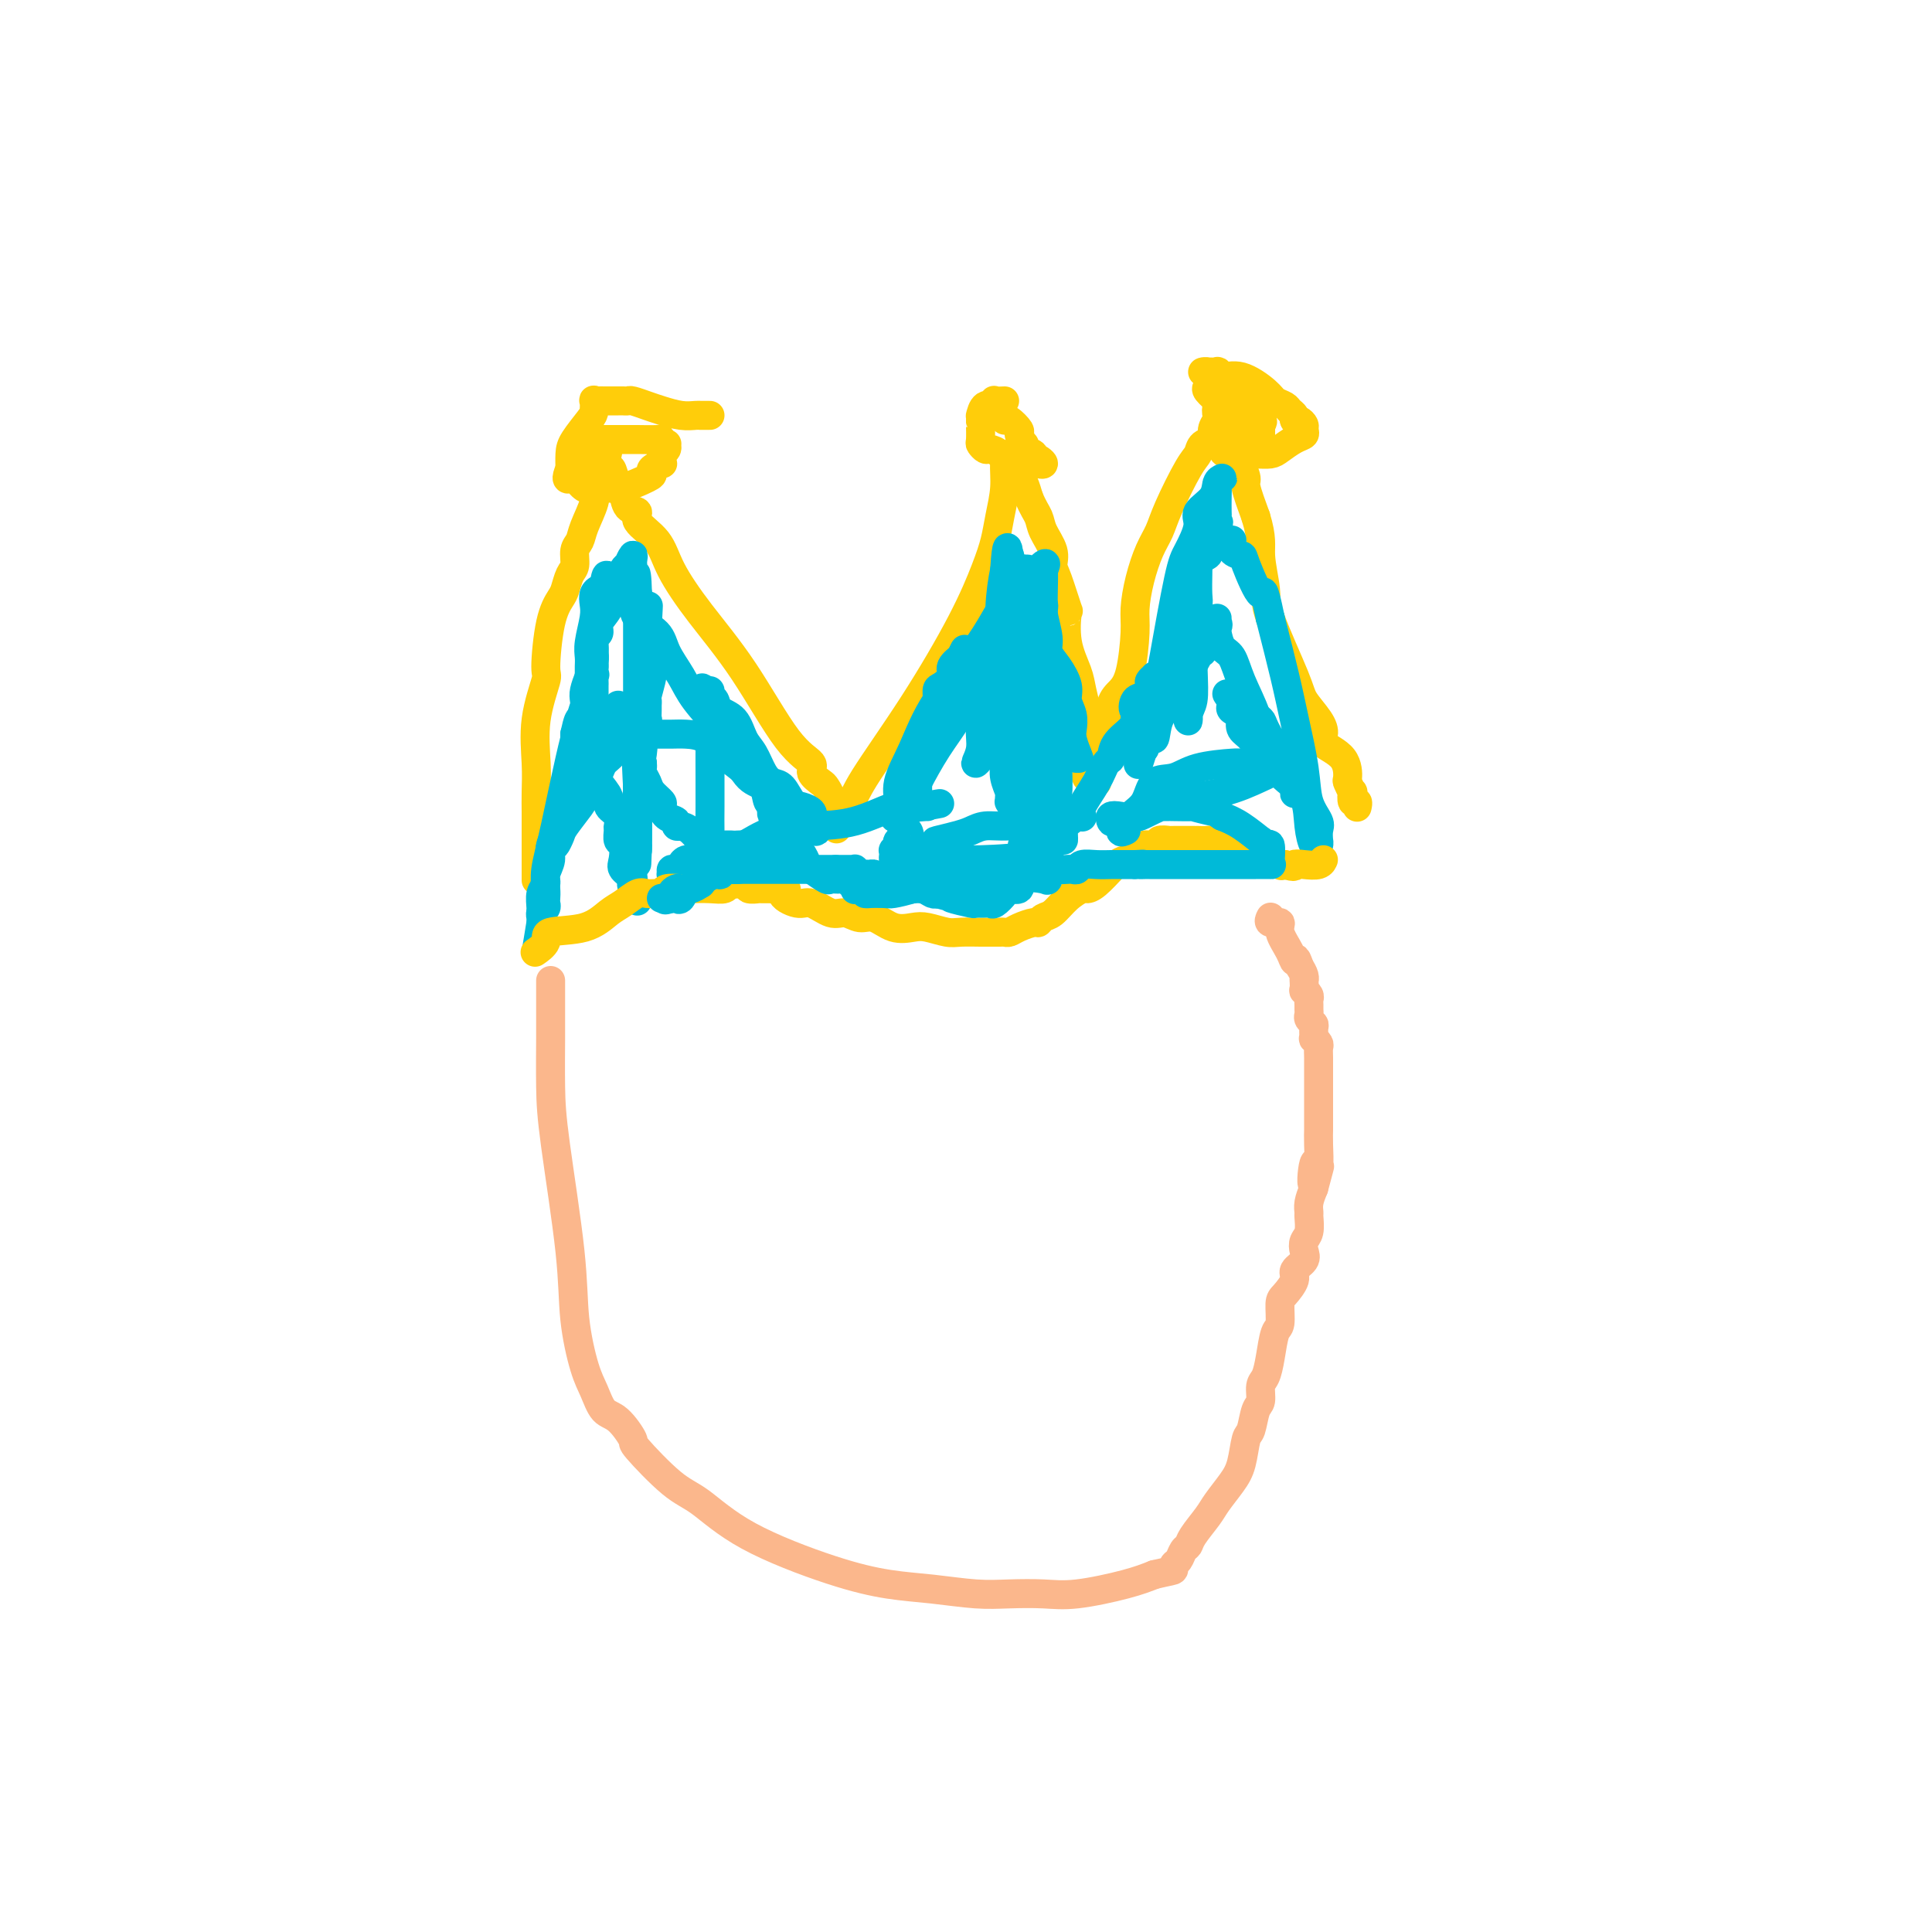 <svg viewBox='0 0 400 400' version='1.1' xmlns='http://www.w3.org/2000/svg' xmlns:xlink='http://www.w3.org/1999/xlink'><g fill='none' stroke='#FFCD0A' stroke-width='6' stroke-linecap='round' stroke-linejoin='round'><path d='M111,182c0.000,0.210 0.000,0.420 0,0c-0.000,-0.420 -0.000,-1.470 0,-2c0.000,-0.530 0.000,-0.539 0,-1c-0.000,-0.461 -0.000,-1.374 0,-2c0.000,-0.626 0.001,-0.964 0,-2c-0.001,-1.036 -0.002,-2.769 0,-4c0.002,-1.231 0.008,-1.959 0,-3c-0.008,-1.041 -0.031,-2.394 0,-4c0.031,-1.606 0.115,-3.465 0,-6c-0.115,-2.535 -0.431,-5.747 0,-9c0.431,-3.253 1.607,-6.547 2,-8c0.393,-1.453 0.003,-1.065 0,-3c-0.003,-1.935 0.381,-6.194 1,-9c0.619,-2.806 1.471,-4.159 2,-5c0.529,-0.841 0.733,-1.170 1,-2c0.267,-0.830 0.595,-2.163 1,-3c0.405,-0.837 0.887,-1.179 1,-2c0.113,-0.821 -0.141,-2.121 0,-3c0.141,-0.879 0.678,-1.338 1,-2c0.322,-0.662 0.430,-1.529 1,-3c0.570,-1.471 1.602,-3.547 2,-5c0.398,-1.453 0.162,-2.284 0,-3c-0.162,-0.716 -0.250,-1.316 0,-2c0.250,-0.684 0.836,-1.454 1,-2c0.164,-0.546 -0.096,-0.870 0,-1c0.096,-0.130 0.548,-0.065 1,0'/><path d='M125,96c1.654,-4.875 0.289,-0.563 0,1c-0.289,1.563 0.498,0.377 1,0c0.502,-0.377 0.717,0.055 1,1c0.283,0.945 0.633,2.401 1,3c0.367,0.599 0.753,0.339 1,1c0.247,0.661 0.357,2.242 1,3c0.643,0.758 1.820,0.694 2,1c0.180,0.306 -0.637,0.982 0,2c0.637,1.018 2.728,2.376 4,4c1.272,1.624 1.726,3.513 3,6c1.274,2.487 3.369,5.572 6,9c2.631,3.428 5.798,7.199 9,12c3.202,4.801 6.440,10.634 9,14c2.560,3.366 4.441,4.267 5,5c0.559,0.733 -0.204,1.298 0,2c0.204,0.702 1.375,1.540 2,2c0.625,0.460 0.702,0.543 1,1c0.298,0.457 0.816,1.289 1,2c0.184,0.711 0.035,1.301 0,2c-0.035,0.699 0.043,1.508 0,2c-0.043,0.492 -0.207,0.668 0,1c0.207,0.332 0.787,0.820 1,1c0.213,0.180 0.061,0.051 0,0c-0.061,-0.051 -0.030,-0.026 0,0'/><path d='M173,171c0.607,1.707 -0.376,-0.524 0,-2c0.376,-1.476 2.110,-2.196 3,-3c0.890,-0.804 0.935,-1.691 3,-5c2.065,-3.309 6.150,-9.041 10,-15c3.850,-5.959 7.466,-12.147 10,-17c2.534,-4.853 3.985,-8.371 5,-11c1.015,-2.629 1.595,-4.368 2,-6c0.405,-1.632 0.634,-3.156 1,-5c0.366,-1.844 0.869,-4.008 1,-6c0.131,-1.992 -0.108,-3.812 0,-5c0.108,-1.188 0.564,-1.744 1,-2c0.436,-0.256 0.853,-0.213 1,0c0.147,0.213 0.026,0.596 0,1c-0.026,0.404 0.045,0.829 0,1c-0.045,0.171 -0.205,0.090 0,0c0.205,-0.090 0.776,-0.187 1,0c0.224,0.187 0.101,0.658 0,1c-0.101,0.342 -0.181,0.554 0,1c0.181,0.446 0.623,1.128 1,2c0.377,0.872 0.688,1.936 1,3'/><path d='M213,103c0.889,2.170 1.613,3.094 2,4c0.387,0.906 0.437,1.793 1,3c0.563,1.207 1.640,2.736 2,4c0.360,1.264 0.004,2.265 0,3c-0.004,0.735 0.346,1.204 1,3c0.654,1.796 1.614,4.919 2,6c0.386,1.081 0.198,0.118 0,1c-0.198,0.882 -0.407,3.607 0,6c0.407,2.393 1.430,4.455 2,6c0.570,1.545 0.689,2.575 1,4c0.311,1.425 0.816,3.246 1,5c0.184,1.754 0.048,3.441 0,5c-0.048,1.559 -0.009,2.991 0,4c0.009,1.009 -0.011,1.595 0,2c0.011,0.405 0.055,0.630 0,1c-0.055,0.370 -0.207,0.884 0,1c0.207,0.116 0.773,-0.165 1,0c0.227,0.165 0.113,0.778 0,1c-0.113,0.222 -0.226,0.055 0,0c0.226,-0.055 0.792,0.002 1,0c0.208,-0.002 0.060,-0.063 0,0c-0.060,0.063 -0.030,0.249 0,0c0.030,-0.249 0.060,-0.933 0,-1c-0.060,-0.067 -0.208,0.482 0,0c0.208,-0.482 0.774,-1.995 1,-3c0.226,-1.005 0.113,-1.503 0,-2'/><path d='M228,156c0.346,-1.510 0.709,-2.284 1,-4c0.291,-1.716 0.508,-4.376 1,-6c0.492,-1.624 1.258,-2.214 2,-3c0.742,-0.786 1.458,-1.767 2,-4c0.542,-2.233 0.908,-5.717 1,-8c0.092,-2.283 -0.091,-3.366 0,-5c0.091,-1.634 0.454,-3.821 1,-6c0.546,-2.179 1.274,-4.351 2,-6c0.726,-1.649 1.450,-2.774 2,-4c0.550,-1.226 0.926,-2.551 2,-5c1.074,-2.449 2.847,-6.021 4,-8c1.153,-1.979 1.686,-2.366 2,-3c0.314,-0.634 0.410,-1.516 1,-2c0.590,-0.484 1.675,-0.572 2,-1c0.325,-0.428 -0.111,-1.197 0,-2c0.111,-0.803 0.767,-1.639 1,-2c0.233,-0.361 0.041,-0.245 0,0c-0.041,0.245 0.069,0.620 0,1c-0.069,0.380 -0.315,0.764 0,1c0.315,0.236 1.193,0.325 2,1c0.807,0.675 1.542,1.935 2,3c0.458,1.065 0.638,1.935 1,3c0.362,1.065 0.905,2.325 1,3c0.095,0.675 -0.259,0.764 0,2c0.259,1.236 1.129,3.618 2,6'/><path d='M260,107c1.399,4.531 0.898,5.859 1,8c0.102,2.141 0.808,5.094 1,7c0.192,1.906 -0.130,2.766 1,6c1.130,3.234 3.710,8.844 5,12c1.290,3.156 1.288,3.858 2,5c0.712,1.142 2.139,2.723 3,4c0.861,1.277 1.158,2.249 1,3c-0.158,0.751 -0.771,1.281 0,2c0.771,0.719 2.925,1.626 4,3c1.075,1.374 1.072,3.213 1,4c-0.072,0.787 -0.212,0.521 0,1c0.212,0.479 0.775,1.701 1,2c0.225,0.299 0.113,-0.326 0,0c-0.113,0.326 -0.226,1.603 0,2c0.226,0.397 0.792,-0.085 1,0c0.208,0.085 0.060,0.739 0,1c-0.060,0.261 -0.030,0.131 0,0'/><path d='M254,90c-0.423,-0.081 -0.846,-0.163 -1,0c-0.154,0.163 -0.039,0.569 0,1c0.039,0.431 0.004,0.886 0,1c-0.004,0.114 0.025,-0.113 0,0c-0.025,0.113 -0.103,0.566 0,1c0.103,0.434 0.388,0.849 1,1c0.612,0.151 1.553,0.039 2,0c0.447,-0.039 0.402,-0.003 1,0c0.598,0.003 1.838,-0.027 3,0c1.162,0.027 2.244,0.109 3,0c0.756,-0.109 1.184,-0.410 2,-1c0.816,-0.590 2.020,-1.468 3,-2c0.980,-0.532 1.738,-0.717 2,-1c0.262,-0.283 0.029,-0.663 0,-1c-0.029,-0.337 0.146,-0.629 0,-1c-0.146,-0.371 -0.613,-0.820 -1,-1c-0.387,-0.180 -0.693,-0.090 -1,0'/><path d='M268,87c-0.257,-0.488 0.099,-0.710 0,-1c-0.099,-0.290 -0.655,-0.650 -1,-1c-0.345,-0.350 -0.481,-0.692 -1,-1c-0.519,-0.308 -1.422,-0.584 -2,-1c-0.578,-0.416 -0.833,-0.973 -2,-2c-1.167,-1.027 -3.247,-2.524 -5,-3c-1.753,-0.476 -3.178,0.069 -4,0c-0.822,-0.069 -1.039,-0.751 -1,-1c0.039,-0.249 0.336,-0.064 0,0c-0.336,0.064 -1.305,0.007 -2,0c-0.695,-0.007 -1.114,0.036 -1,0c0.114,-0.036 0.763,-0.150 1,0c0.237,0.150 0.061,0.564 0,1c-0.061,0.436 -0.009,0.894 0,1c0.009,0.106 -0.025,-0.141 0,0c0.025,0.141 0.111,0.671 0,1c-0.111,0.329 -0.418,0.456 0,1c0.418,0.544 1.562,1.505 2,2c0.438,0.495 0.169,0.524 0,1c-0.169,0.476 -0.238,1.397 0,2c0.238,0.603 0.782,0.886 1,1c0.218,0.114 0.109,0.057 0,0'/><path d='M253,87c0.919,1.726 1.718,1.041 2,1c0.282,-0.041 0.048,0.563 0,1c-0.048,0.437 0.092,0.705 0,1c-0.092,0.295 -0.414,0.615 0,1c0.414,0.385 1.564,0.835 2,1c0.436,0.165 0.158,0.044 0,0c-0.158,-0.044 -0.196,-0.011 0,0c0.196,0.011 0.627,-0.001 1,0c0.373,0.001 0.688,0.017 1,0c0.312,-0.017 0.619,-0.065 1,0c0.381,0.065 0.834,0.242 1,0c0.166,-0.242 0.044,-0.905 0,-1c-0.044,-0.095 -0.012,0.377 0,0c0.012,-0.377 0.003,-1.601 0,-2c-0.003,-0.399 -0.001,0.029 0,0c0.001,-0.029 0.000,-0.514 0,-1'/><path d='M261,88c0.688,-0.853 0.409,-0.984 0,-1c-0.409,-0.016 -0.949,0.083 -1,0c-0.051,-0.083 0.387,-0.348 0,-1c-0.387,-0.652 -1.599,-1.691 -2,-2c-0.401,-0.309 0.008,0.113 0,0c-0.008,-0.113 -0.433,-0.762 -1,-1c-0.567,-0.238 -1.276,-0.064 -2,0c-0.724,0.064 -1.462,0.017 -2,0c-0.538,-0.017 -0.876,-0.005 -1,0c-0.124,0.005 -0.036,0.001 0,0c0.036,-0.001 0.018,-0.001 0,0'/><path d='M208,83c-0.831,0.035 -1.662,0.070 -2,0c-0.338,-0.070 -0.181,-0.244 0,0c0.181,0.244 0.388,0.906 0,1c-0.388,0.094 -1.372,-0.382 -2,0c-0.628,0.382 -0.900,1.620 -1,2c-0.100,0.380 -0.026,-0.098 0,0c0.026,0.098 0.006,0.771 0,1c-0.006,0.229 0.002,0.013 0,0c-0.002,-0.013 -0.012,0.178 0,1c0.012,0.822 0.048,2.275 0,3c-0.048,0.725 -0.179,0.724 0,1c0.179,0.276 0.668,0.830 1,1c0.332,0.170 0.507,-0.046 1,0c0.493,0.046 1.303,0.352 2,1c0.697,0.648 1.282,1.638 2,2c0.718,0.362 1.569,0.097 2,0c0.431,-0.097 0.441,-0.026 1,0c0.559,0.026 1.665,0.007 2,0c0.335,-0.007 -0.102,-0.002 0,0c0.102,0.002 0.743,0.001 1,0c0.257,-0.001 0.128,-0.000 0,0'/><path d='M215,96c1.926,0.534 0.740,-0.632 0,-1c-0.740,-0.368 -1.034,0.061 -1,0c0.034,-0.061 0.397,-0.612 0,-1c-0.397,-0.388 -1.555,-0.613 -2,-1c-0.445,-0.387 -0.178,-0.934 0,-1c0.178,-0.066 0.268,0.350 0,0c-0.268,-0.350 -0.895,-1.467 -1,-2c-0.105,-0.533 0.312,-0.483 0,-1c-0.312,-0.517 -1.352,-1.603 -2,-2c-0.648,-0.397 -0.905,-0.107 -1,0c-0.095,0.107 -0.027,0.031 0,0c0.027,-0.031 0.014,-0.015 0,0'/><path d='M147,86c-0.306,0.000 -0.612,0.001 -1,0c-0.388,-0.001 -0.859,-0.003 -1,0c-0.141,0.003 0.049,0.012 0,0c-0.049,-0.012 -0.335,-0.046 -1,0c-0.665,0.046 -1.708,0.170 -3,0c-1.292,-0.170 -2.832,-0.634 -4,-1c-1.168,-0.366 -1.962,-0.634 -3,-1c-1.038,-0.366 -2.318,-0.830 -3,-1c-0.682,-0.170 -0.764,-0.045 -1,0c-0.236,0.045 -0.626,0.012 -1,0c-0.374,-0.012 -0.731,-0.003 -1,0c-0.269,0.003 -0.450,-0.001 -1,0c-0.550,0.001 -1.467,0.007 -2,0c-0.533,-0.007 -0.680,-0.026 -1,0c-0.320,0.026 -0.814,0.097 -1,0c-0.186,-0.097 -0.064,-0.361 0,0c0.064,0.361 0.070,1.348 0,2c-0.070,0.652 -0.215,0.970 -1,2c-0.785,1.030 -2.210,2.771 -3,4c-0.790,1.229 -0.943,1.946 -1,3c-0.057,1.054 -0.016,2.444 0,3c0.016,0.556 0.008,0.278 0,0'/><path d='M118,97c-1.117,2.651 -0.409,2.279 0,2c0.409,-0.279 0.519,-0.465 1,0c0.481,0.465 1.334,1.582 2,2c0.666,0.418 1.146,0.137 2,0c0.854,-0.137 2.083,-0.130 3,0c0.917,0.130 1.521,0.385 3,0c1.479,-0.385 3.832,-1.409 5,-2c1.168,-0.591 1.150,-0.750 1,-1c-0.150,-0.250 -0.434,-0.592 0,-1c0.434,-0.408 1.584,-0.883 2,-1c0.416,-0.117 0.097,0.123 0,0c-0.097,-0.123 0.028,-0.607 0,-1c-0.028,-0.393 -0.207,-0.693 0,-1c0.207,-0.307 0.802,-0.622 1,-1c0.198,-0.378 0.000,-0.819 0,-1c-0.000,-0.181 0.196,-0.101 0,0c-0.196,0.101 -0.786,0.223 -1,0c-0.214,-0.223 -0.052,-0.792 0,-1c0.052,-0.208 -0.007,-0.056 -1,0c-0.993,0.056 -2.922,0.015 -4,0c-1.078,-0.015 -1.306,-0.004 -2,0c-0.694,0.004 -1.854,0.001 -3,0c-1.146,-0.001 -2.280,-0.000 -3,0c-0.720,0.000 -1.028,0.000 -1,0c0.028,-0.000 0.392,-0.000 0,0c-0.392,0.000 -1.541,0.000 -2,0c-0.459,-0.000 -0.230,-0.000 0,0'/><path d='M121,91c-2.630,-0.071 -0.705,0.752 0,1c0.705,0.248 0.189,-0.077 0,0c-0.189,0.077 -0.051,0.557 0,1c0.051,0.443 0.014,0.850 0,1c-0.014,0.150 -0.004,0.043 0,0c0.004,-0.043 0.002,-0.021 0,0'/></g>
<g fill='none' stroke='#00BAD8' stroke-width='6' stroke-linecap='round' stroke-linejoin='round'><path d='M128,146c0.000,0.306 0.000,0.612 0,1c-0.000,0.388 -0.000,0.859 0,1c0.000,0.141 0.001,-0.048 0,0c-0.001,0.048 -0.002,0.334 0,1c0.002,0.666 0.008,1.711 0,2c-0.008,0.289 -0.030,-0.178 0,0c0.030,0.178 0.111,1.000 0,2c-0.111,1.000 -0.415,2.177 -1,3c-0.585,0.823 -1.450,1.292 -2,2c-0.550,0.708 -0.785,1.653 -1,2c-0.215,0.347 -0.410,0.094 -1,1c-0.590,0.906 -1.573,2.969 -2,4c-0.427,1.031 -0.296,1.030 -1,2c-0.704,0.970 -2.242,2.913 -3,4c-0.758,1.087 -0.735,1.319 -1,2c-0.265,0.681 -0.819,1.812 -1,2c-0.181,0.188 0.012,-0.565 0,-1c-0.012,-0.435 -0.228,-0.550 0,-1c0.228,-0.450 0.901,-1.234 1,-2c0.099,-0.766 -0.376,-1.515 0,-2c0.376,-0.485 1.601,-0.708 2,-2c0.399,-1.292 -0.029,-3.655 0,-6c0.029,-2.345 0.514,-4.673 1,-7'/><path d='M119,154c0.785,-3.502 0.749,-1.756 1,-2c0.251,-0.244 0.789,-2.477 1,-4c0.211,-1.523 0.095,-2.334 0,-3c-0.095,-0.666 -0.169,-1.186 0,-2c0.169,-0.814 0.581,-1.920 1,-3c0.419,-1.080 0.844,-2.132 1,-3c0.156,-0.868 0.042,-1.550 0,-2c-0.042,-0.450 -0.011,-0.668 0,-1c0.011,-0.332 0.003,-0.780 0,-1c-0.003,-0.220 -0.003,-0.214 0,0c0.003,0.214 0.007,0.636 0,1c-0.007,0.364 -0.025,0.672 0,1c0.025,0.328 0.094,0.678 0,2c-0.094,1.322 -0.351,3.618 -1,6c-0.649,2.382 -1.691,4.852 -3,10c-1.309,5.148 -2.887,12.976 -4,18c-1.113,5.024 -1.761,7.244 -2,9c-0.239,1.756 -0.068,3.048 0,4c0.068,0.952 0.032,1.564 0,2c-0.032,0.436 -0.061,0.697 0,1c0.061,0.303 0.212,0.648 0,1c-0.212,0.352 -0.788,0.710 -1,1c-0.212,0.290 -0.061,0.511 0,1c0.061,0.489 0.030,1.244 0,2'/><path d='M112,192c-1.700,8.862 -0.452,2.018 0,-1c0.452,-3.018 0.106,-2.211 0,-2c-0.106,0.211 0.029,-0.173 0,-1c-0.029,-0.827 -0.220,-2.096 0,-3c0.220,-0.904 0.851,-1.444 1,-2c0.149,-0.556 -0.184,-1.130 0,-2c0.184,-0.870 0.886,-2.038 1,-3c0.114,-0.962 -0.359,-1.718 0,-3c0.359,-1.282 1.550,-3.091 2,-4c0.450,-0.909 0.159,-0.917 0,-1c-0.159,-0.083 -0.187,-0.241 0,-1c0.187,-0.759 0.590,-2.119 1,-3c0.410,-0.881 0.828,-1.282 1,-2c0.172,-0.718 0.099,-1.752 0,-2c-0.099,-0.248 -0.223,0.289 0,0c0.223,-0.289 0.792,-1.406 1,-2c0.208,-0.594 0.056,-0.665 0,-1c-0.056,-0.335 -0.015,-0.935 0,-1c0.015,-0.065 0.004,0.404 0,0c-0.004,-0.404 -0.001,-1.680 0,-2c0.001,-0.320 0.000,0.318 0,0c-0.000,-0.318 -0.000,-1.590 0,-2c0.000,-0.410 0.000,0.044 0,0c-0.000,-0.044 -0.000,-0.584 0,-1c0.000,-0.416 0.000,-0.708 0,-1'/><path d='M119,152c1.325,-6.137 1.138,-1.479 1,0c-0.138,1.479 -0.225,-0.222 0,-1c0.225,-0.778 0.764,-0.634 1,0c0.236,0.634 0.170,1.758 0,2c-0.170,0.242 -0.444,-0.399 0,0c0.444,0.399 1.605,1.836 2,3c0.395,1.164 0.022,2.055 0,3c-0.022,0.945 0.306,1.945 1,3c0.694,1.055 1.756,2.165 2,3c0.244,0.835 -0.328,1.394 0,2c0.328,0.606 1.556,1.260 2,2c0.444,0.740 0.106,1.567 0,2c-0.106,0.433 0.022,0.472 0,1c-0.022,0.528 -0.195,1.544 0,2c0.195,0.456 0.756,0.350 1,1c0.244,0.650 0.170,2.055 0,3c-0.170,0.945 -0.438,1.430 0,2c0.438,0.570 1.581,1.225 2,2c0.419,0.775 0.113,1.670 0,2c-0.113,0.330 -0.032,0.094 0,0c0.032,-0.094 0.016,-0.047 0,0'/><path d='M131,184c1.856,4.980 0.497,1.430 0,0c-0.497,-1.430 -0.133,-0.739 0,-1c0.133,-0.261 0.036,-1.473 0,-2c-0.036,-0.527 -0.010,-0.370 0,-1c0.010,-0.630 0.002,-2.048 0,-3c-0.002,-0.952 -0.000,-1.440 0,-2c0.000,-0.560 -0.001,-1.194 0,-2c0.001,-0.806 0.004,-1.786 0,-2c-0.004,-0.214 -0.016,0.337 0,0c0.016,-0.337 0.061,-1.561 0,-2c-0.061,-0.439 -0.226,-0.094 0,-1c0.226,-0.906 0.844,-3.062 1,-4c0.156,-0.938 -0.151,-0.658 0,-2c0.151,-1.342 0.758,-4.305 1,-6c0.242,-1.695 0.117,-2.121 0,-3c-0.117,-0.879 -0.228,-2.210 0,-3c0.228,-0.790 0.793,-1.038 1,-1c0.207,0.038 0.054,0.364 0,0c-0.054,-0.364 -0.011,-1.417 0,-2c0.011,-0.583 -0.011,-0.695 0,-1c0.011,-0.305 0.056,-0.804 0,-1c-0.056,-0.196 -0.211,-0.087 0,-1c0.211,-0.913 0.789,-2.846 1,-4c0.211,-1.154 0.054,-1.530 0,-2c-0.054,-0.470 -0.004,-1.033 0,-2c0.004,-0.967 -0.037,-2.337 0,-3c0.037,-0.663 0.154,-0.618 0,-1c-0.154,-0.382 -0.577,-1.191 -1,-2'/><path d='M134,130c0.464,-8.537 0.124,-2.881 0,-1c-0.124,1.881 -0.033,-0.014 0,-1c0.033,-0.986 0.009,-1.064 0,-1c-0.009,0.064 -0.002,0.270 0,0c0.002,-0.270 0.001,-1.017 0,-1c-0.001,0.017 -0.000,0.797 0,1c0.000,0.203 -0.001,-0.172 0,0c0.001,0.172 0.002,0.891 0,1c-0.002,0.109 -0.008,-0.392 0,0c0.008,0.392 0.030,1.676 0,3c-0.030,1.324 -0.113,2.689 0,4c0.113,1.311 0.423,2.569 0,6c-0.423,3.431 -1.577,9.033 -2,13c-0.423,3.967 -0.113,6.297 0,9c0.113,2.703 0.030,5.780 0,8c-0.030,2.220 -0.008,3.585 0,4c0.008,0.415 0.002,-0.119 0,0c-0.002,0.119 -0.001,0.891 0,1c0.001,0.109 0.000,-0.446 0,-1'/><path d='M132,175c-0.309,7.494 -0.083,2.230 0,0c0.083,-2.230 0.022,-1.426 0,-1c-0.022,0.426 -0.006,0.474 0,0c0.006,-0.474 0.002,-1.471 0,-2c-0.002,-0.529 -0.000,-0.589 0,-1c0.000,-0.411 0.000,-1.172 0,-2c-0.000,-0.828 -0.000,-1.723 0,-3c0.000,-1.277 0.000,-2.935 0,-5c-0.000,-2.065 -0.000,-4.536 0,-7c0.000,-2.464 0.000,-4.921 0,-7c-0.000,-2.079 -0.000,-3.779 0,-5c0.000,-1.221 0.000,-1.962 0,-3c-0.000,-1.038 -0.000,-2.373 0,-3c0.000,-0.627 0.000,-0.545 0,-1c-0.000,-0.455 -0.000,-1.445 0,-2c0.000,-0.555 0.000,-0.673 0,-1c-0.000,-0.327 -0.000,-0.861 0,-1c0.000,-0.139 0.000,0.117 0,0c-0.000,-0.117 -0.000,-0.606 0,-1c0.000,-0.394 0.000,-0.693 0,-1c-0.000,-0.307 -0.000,-0.621 0,-1c0.000,-0.379 0.000,-0.821 0,-1c-0.000,-0.179 0.000,-0.094 0,0c0.000,0.094 0.000,0.196 0,0c0.000,-0.196 0.000,-0.692 0,-1c0.000,-0.308 0.000,-0.429 0,-1c0.000,-0.571 0.000,-1.592 0,-2c0.000,-0.408 0.000,-0.204 0,0'/><path d='M132,123c-0.227,-8.182 -0.793,-2.636 -1,-1c-0.207,1.636 -0.055,-0.637 0,-2c0.055,-1.363 0.015,-1.818 0,-2c-0.015,-0.182 -0.003,-0.093 0,0c0.003,0.093 -0.003,0.190 0,0c0.003,-0.190 0.016,-0.668 0,-1c-0.016,-0.332 -0.060,-0.518 0,-1c0.060,-0.482 0.224,-1.261 0,-1c-0.224,0.261 -0.836,1.561 -1,2c-0.164,0.439 0.120,0.018 0,0c-0.120,-0.018 -0.644,0.366 -1,1c-0.356,0.634 -0.544,1.517 -1,3c-0.456,1.483 -1.180,3.567 -2,5c-0.820,1.433 -1.736,2.215 -2,3c-0.264,0.785 0.126,1.574 0,2c-0.126,0.426 -0.766,0.490 -1,1c-0.234,0.510 -0.063,1.464 0,2c0.063,0.536 0.017,0.652 0,1c-0.017,0.348 -0.005,0.928 0,1c0.005,0.072 0.001,-0.365 0,0c-0.001,0.365 -0.000,1.533 0,2c0.000,0.467 0.000,0.234 0,0'/><path d='M123,138c-1.238,3.715 -0.332,2.502 0,2c0.332,-0.502 0.089,-0.293 0,0c-0.089,0.293 -0.024,0.672 0,1c0.024,0.328 0.006,0.606 0,1c-0.006,0.394 -0.001,0.903 0,2c0.001,1.097 -0.004,2.781 0,4c0.004,1.219 0.015,1.974 0,3c-0.015,1.026 -0.057,2.325 0,3c0.057,0.675 0.211,0.728 0,1c-0.211,0.272 -0.789,0.764 -1,1c-0.211,0.236 -0.057,0.216 0,0c0.057,-0.216 0.015,-0.628 0,-1c-0.015,-0.372 -0.004,-0.704 0,-1c0.004,-0.296 0.001,-0.557 0,-1c-0.001,-0.443 -0.000,-1.067 0,-2c0.000,-0.933 0.000,-2.175 0,-3c-0.000,-0.825 0.000,-1.232 0,-2c-0.000,-0.768 -0.001,-1.897 0,-3c0.001,-1.103 0.004,-2.178 0,-3c-0.004,-0.822 -0.015,-1.389 0,-2c0.015,-0.611 0.056,-1.267 0,-2c-0.056,-0.733 -0.208,-1.545 0,-3c0.208,-1.455 0.777,-3.553 1,-5c0.223,-1.447 0.101,-2.244 0,-3c-0.101,-0.756 -0.181,-1.473 0,-2c0.181,-0.527 0.623,-0.865 1,-1c0.377,-0.135 0.688,-0.068 1,0'/><path d='M125,122c0.548,-5.177 0.917,-2.120 1,-1c0.083,1.120 -0.120,0.301 0,0c0.120,-0.301 0.561,-0.086 1,0c0.439,0.086 0.874,0.042 1,0c0.126,-0.042 -0.058,-0.084 0,0c0.058,0.084 0.356,0.292 1,1c0.644,0.708 1.632,1.914 2,3c0.368,1.086 0.116,2.052 1,3c0.884,0.948 2.905,1.877 4,3c1.095,1.123 1.265,2.441 2,4c0.735,1.559 2.034,3.360 3,5c0.966,1.640 1.600,3.120 3,5c1.400,1.880 3.565,4.161 5,6c1.435,1.839 2.140,3.237 3,5c0.860,1.763 1.873,3.889 3,5c1.127,1.111 2.366,1.205 3,2c0.634,0.795 0.661,2.291 1,3c0.339,0.709 0.988,0.632 1,1c0.012,0.368 -0.613,1.181 0,2c0.613,0.819 2.463,1.642 3,2c0.537,0.358 -0.240,0.250 0,1c0.240,0.750 1.497,2.357 2,3c0.503,0.643 0.251,0.321 0,0'/><path d='M165,175c4.203,6.807 0.210,1.823 -2,0c-2.210,-1.823 -2.635,-0.485 -3,0c-0.365,0.485 -0.668,0.119 -1,0c-0.332,-0.119 -0.694,0.011 -2,0c-1.306,-0.011 -3.558,-0.162 -5,0c-1.442,0.162 -2.075,0.636 -3,1c-0.925,0.364 -2.142,0.618 -3,1c-0.858,0.382 -1.357,0.891 -2,1c-0.643,0.109 -1.430,-0.182 -2,0c-0.570,0.182 -0.923,0.837 -1,1c-0.077,0.163 0.122,-0.168 0,0c-0.122,0.168 -0.565,0.833 -1,1c-0.435,0.167 -0.862,-0.166 -1,0c-0.138,0.166 0.012,0.829 0,1c-0.012,0.171 -0.188,-0.150 0,0c0.188,0.150 0.738,0.772 1,1c0.262,0.228 0.235,0.061 1,0c0.765,-0.061 2.321,-0.016 3,0c0.679,0.016 0.481,0.004 1,0c0.519,-0.004 1.755,-0.001 3,0c1.245,0.001 2.499,0.000 4,0c1.501,-0.000 3.251,-0.000 5,0'/><path d='M157,182c2.799,0.308 1.297,0.079 1,0c-0.297,-0.079 0.611,-0.007 1,0c0.389,0.007 0.257,-0.052 0,0c-0.257,0.052 -0.641,0.214 -1,0c-0.359,-0.214 -0.694,-0.805 -1,-1c-0.306,-0.195 -0.585,0.004 -1,0c-0.415,-0.004 -0.967,-0.211 -2,-1c-1.033,-0.789 -2.549,-2.159 -4,-3c-1.451,-0.841 -2.838,-1.153 -4,-2c-1.162,-0.847 -2.099,-2.230 -3,-3c-0.901,-0.770 -1.764,-0.926 -2,-1c-0.236,-0.074 0.157,-0.065 0,0c-0.157,0.065 -0.863,0.187 -1,0c-0.137,-0.187 0.296,-0.683 0,-1c-0.296,-0.317 -1.322,-0.455 -2,-1c-0.678,-0.545 -1.009,-1.498 -1,-2c0.009,-0.502 0.356,-0.554 0,-1c-0.356,-0.446 -1.416,-1.285 -2,-2c-0.584,-0.715 -0.693,-1.305 -1,-2c-0.307,-0.695 -0.814,-1.495 -1,-2c-0.186,-0.505 -0.053,-0.716 0,-1c0.053,-0.284 0.027,-0.642 0,-1'/><path d='M133,158c-1.305,-1.882 -1.067,-0.088 -1,0c0.067,0.088 -0.036,-1.532 0,-2c0.036,-0.468 0.210,0.214 0,0c-0.210,-0.214 -0.803,-1.324 -1,-2c-0.197,-0.676 0.003,-0.917 0,-1c-0.003,-0.083 -0.209,-0.008 0,0c0.209,0.008 0.832,-0.050 1,0c0.168,0.050 -0.117,0.210 0,0c0.117,-0.210 0.638,-0.789 1,-1c0.362,-0.211 0.565,-0.056 1,0c0.435,0.056 1.103,0.011 2,0c0.897,-0.011 2.023,0.012 3,0c0.977,-0.012 1.803,-0.057 3,0c1.197,0.057 2.764,0.218 4,1c1.236,0.782 2.141,2.187 3,3c0.859,0.813 1.674,1.034 3,2c1.326,0.966 3.164,2.678 5,4c1.836,1.322 3.669,2.253 5,3c1.331,0.747 2.161,1.311 3,2c0.839,0.689 1.689,1.504 2,2c0.311,0.496 0.084,0.672 0,1c-0.084,0.328 -0.024,0.808 0,1c0.024,0.192 0.012,0.096 0,0'/><path d='M167,171c3.482,2.607 1.687,0.123 1,-1c-0.687,-1.123 -0.267,-0.886 0,-1c0.267,-0.114 0.381,-0.579 0,-1c-0.381,-0.421 -1.257,-0.796 -2,-1c-0.743,-0.204 -1.354,-0.236 -2,-1c-0.646,-0.764 -1.328,-2.261 -2,-3c-0.672,-0.739 -1.333,-0.719 -2,-1c-0.667,-0.281 -1.338,-0.862 -2,-2c-0.662,-1.138 -1.315,-2.834 -2,-4c-0.685,-1.166 -1.403,-1.804 -2,-3c-0.597,-1.196 -1.074,-2.952 -2,-4c-0.926,-1.048 -2.301,-1.389 -3,-2c-0.699,-0.611 -0.724,-1.494 -1,-2c-0.276,-0.506 -0.805,-0.636 -1,-1c-0.195,-0.364 -0.056,-0.961 0,-1c0.056,-0.039 0.028,0.481 0,1'/><path d='M147,144c-3.249,-3.513 -0.871,-0.297 0,1c0.871,1.297 0.233,0.673 0,1c-0.233,0.327 -0.063,1.603 0,3c0.063,1.397 0.017,2.913 0,5c-0.017,2.087 -0.007,4.745 0,7c0.007,2.255 0.010,4.107 0,6c-0.010,1.893 -0.034,3.828 0,5c0.034,1.172 0.125,1.581 0,2c-0.125,0.419 -0.465,0.847 0,1c0.465,0.153 1.735,0.031 2,0c0.265,-0.031 -0.474,0.030 0,0c0.474,-0.030 2.160,-0.152 3,0c0.840,0.152 0.834,0.580 2,0c1.166,-0.580 3.505,-2.166 6,-3c2.495,-0.834 5.145,-0.917 8,-1c2.855,-0.083 5.916,-0.166 9,-1c3.084,-0.834 6.190,-2.420 8,-3c1.810,-0.580 2.325,-0.156 3,0c0.675,0.156 1.511,0.042 2,0c0.489,-0.042 0.632,-0.011 1,0c0.368,0.011 0.962,0.003 1,0c0.038,-0.003 -0.481,-0.002 -1,0'/><path d='M191,167c6.868,-1.235 2.036,-0.323 0,0c-2.036,0.323 -1.278,0.058 -1,0c0.278,-0.058 0.075,0.092 0,0c-0.075,-0.092 -0.022,-0.426 0,-1c0.022,-0.574 0.013,-1.390 0,-2c-0.013,-0.610 -0.029,-1.016 0,-2c0.029,-0.984 0.103,-2.545 0,-4c-0.103,-1.455 -0.382,-2.803 0,-4c0.382,-1.197 1.424,-2.242 2,-3c0.576,-0.758 0.684,-1.228 1,-2c0.316,-0.772 0.839,-1.844 1,-3c0.161,-1.156 -0.040,-2.394 0,-3c0.040,-0.606 0.322,-0.579 1,-1c0.678,-0.421 1.751,-1.290 2,-2c0.249,-0.710 -0.325,-1.262 0,-2c0.325,-0.738 1.551,-1.662 2,-2c0.449,-0.338 0.121,-0.091 0,0c-0.121,0.091 -0.035,0.026 0,0c0.035,-0.026 0.017,-0.013 0,0'/><path d='M199,136c1.392,-2.892 0.372,-1.122 0,0c-0.372,1.122 -0.097,1.595 0,2c0.097,0.405 0.016,0.741 0,2c-0.016,1.259 0.032,3.442 0,5c-0.032,1.558 -0.145,2.491 -1,4c-0.855,1.509 -2.453,3.593 -4,6c-1.547,2.407 -3.043,5.135 -4,7c-0.957,1.865 -1.377,2.867 -2,4c-0.623,1.133 -1.451,2.399 -2,3c-0.549,0.601 -0.818,0.538 -1,0c-0.182,-0.538 -0.276,-1.552 0,-2c0.276,-0.448 0.922,-0.330 1,-1c0.078,-0.670 -0.410,-2.129 0,-4c0.410,-1.871 1.720,-4.156 3,-7c1.280,-2.844 2.529,-6.248 5,-10c2.471,-3.752 6.164,-7.853 9,-12c2.836,-4.147 4.815,-8.340 6,-10c1.185,-1.660 1.574,-0.787 2,-1c0.426,-0.213 0.887,-1.511 1,-2c0.113,-0.489 -0.124,-0.170 0,0c0.124,0.170 0.607,0.191 1,0c0.393,-0.191 0.697,-0.596 1,-1'/><path d='M214,119c3.547,-4.177 2.415,-1.621 2,-1c-0.415,0.621 -0.111,-0.693 0,0c0.111,0.693 0.030,3.394 0,5c-0.030,1.606 -0.008,2.118 0,4c0.008,1.882 0.004,5.133 0,8c-0.004,2.867 -0.008,5.349 0,8c0.008,2.651 0.026,5.472 0,8c-0.026,2.528 -0.098,4.762 0,7c0.098,2.238 0.365,4.480 1,6c0.635,1.520 1.638,2.319 2,3c0.362,0.681 0.083,1.245 0,2c-0.083,0.755 0.030,1.702 0,2c-0.030,0.298 -0.204,-0.053 0,0c0.204,0.053 0.787,0.512 1,1c0.213,0.488 0.057,1.007 0,1c-0.057,-0.007 -0.015,-0.540 0,-1c0.015,-0.460 0.004,-0.846 0,-1c-0.004,-0.154 -0.002,-0.077 0,0'/><path d='M220,171c0.702,7.243 -0.544,-0.649 -1,-4c-0.456,-3.351 -0.122,-2.161 0,-3c0.122,-0.839 0.033,-3.706 0,-5c-0.033,-1.294 -0.009,-1.014 0,-2c0.009,-0.986 0.002,-3.238 0,-4c-0.002,-0.762 -0.001,-0.034 0,0c0.001,0.034 0.000,-0.626 0,-1c-0.000,-0.374 0.000,-0.463 0,-1c-0.000,-0.537 -0.001,-1.520 0,-2c0.001,-0.480 0.004,-0.455 0,-1c-0.004,-0.545 -0.016,-1.661 0,-2c0.016,-0.339 0.061,0.098 0,0c-0.061,-0.098 -0.226,-0.732 0,-1c0.226,-0.268 0.844,-0.171 1,0c0.156,0.171 -0.150,0.415 0,1c0.150,0.585 0.757,1.512 1,2c0.243,0.488 0.121,0.538 0,1c-0.121,0.462 -0.242,1.337 0,2c0.242,0.663 0.848,1.116 1,2c0.152,0.884 -0.152,2.200 0,3c0.152,0.800 0.758,1.086 1,1c0.242,-0.086 0.121,-0.543 0,-1'/><path d='M223,156c0.678,1.707 0.374,0.974 0,0c-0.374,-0.974 -0.817,-2.188 -1,-3c-0.183,-0.812 -0.107,-1.221 0,-2c0.107,-0.779 0.245,-1.927 0,-3c-0.245,-1.073 -0.874,-2.070 -1,-3c-0.126,-0.930 0.249,-1.794 0,-3c-0.249,-1.206 -1.123,-2.755 -2,-4c-0.877,-1.245 -1.758,-2.186 -2,-3c-0.242,-0.814 0.155,-1.502 0,-3c-0.155,-1.498 -0.864,-3.806 -1,-5c-0.136,-1.194 0.299,-1.273 0,-2c-0.299,-0.727 -1.334,-2.103 -2,-3c-0.666,-0.897 -0.963,-1.314 -1,-2c-0.037,-0.686 0.186,-1.640 0,-2c-0.186,-0.360 -0.782,-0.125 -1,0c-0.218,0.125 -0.058,0.141 0,0c0.058,-0.141 0.016,-0.440 0,0c-0.016,0.440 -0.004,1.619 0,2c0.004,0.381 0.001,-0.036 0,0c-0.001,0.036 -0.000,0.525 0,1c0.000,0.475 0.000,0.936 0,2c-0.000,1.064 -0.000,2.733 0,4c0.000,1.267 0.000,2.134 0,3'/><path d='M212,130c-0.155,2.870 -0.042,4.045 0,6c0.042,1.955 0.012,4.688 0,8c-0.012,3.312 -0.007,7.202 0,9c0.007,1.798 0.017,1.505 0,2c-0.017,0.495 -0.061,1.778 0,3c0.061,1.222 0.226,2.382 0,3c-0.226,0.618 -0.844,0.695 -1,1c-0.156,0.305 0.151,0.838 0,1c-0.151,0.162 -0.758,-0.047 -1,0c-0.242,0.047 -0.118,0.349 0,1c0.118,0.651 0.229,1.651 0,2c-0.229,0.349 -0.797,0.046 -1,0c-0.203,-0.046 -0.040,0.165 0,0c0.040,-0.165 -0.042,-0.704 0,-1c0.042,-0.296 0.207,-0.347 0,-1c-0.207,-0.653 -0.787,-1.907 -1,-3c-0.213,-1.093 -0.061,-2.024 0,-4c0.061,-1.976 0.031,-4.996 0,-7c-0.031,-2.004 -0.062,-2.991 0,-4c0.062,-1.009 0.215,-2.041 0,-3c-0.215,-0.959 -0.800,-1.845 -1,-3c-0.200,-1.155 -0.015,-2.577 0,-5c0.015,-2.423 -0.140,-5.845 0,-9c0.140,-3.155 0.576,-6.042 1,-8c0.424,-1.958 0.835,-2.988 1,-3c0.165,-0.012 0.082,0.994 0,2'/><path d='M209,117c-0.383,-7.438 -0.840,-1.532 -1,1c-0.160,2.532 -0.023,1.690 0,2c0.023,0.310 -0.070,1.770 0,3c0.070,1.230 0.302,2.229 0,4c-0.302,1.771 -1.137,4.315 -2,7c-0.863,2.685 -1.753,5.513 -2,8c-0.247,2.487 0.148,4.635 0,6c-0.148,1.365 -0.838,1.948 -1,3c-0.162,1.052 0.203,2.573 0,4c-0.203,1.427 -0.975,2.760 -1,3c-0.025,0.240 0.697,-0.613 1,-1c0.303,-0.387 0.185,-0.308 1,-1c0.815,-0.692 2.562,-2.155 4,-3c1.438,-0.845 2.568,-1.072 4,-2c1.432,-0.928 3.167,-2.558 4,-3c0.833,-0.442 0.763,0.304 1,0c0.237,-0.304 0.782,-1.658 1,-2c0.218,-0.342 0.109,0.329 0,1'/><path d='M218,147c2.251,-1.553 -0.121,0.065 -1,1c-0.879,0.935 -0.264,1.186 0,1c0.264,-0.186 0.177,-0.808 0,0c-0.177,0.808 -0.443,3.048 -1,4c-0.557,0.952 -1.403,0.617 -2,2c-0.597,1.383 -0.944,4.486 -1,7c-0.056,2.514 0.178,4.440 0,6c-0.178,1.560 -0.767,2.755 -1,4c-0.233,1.245 -0.111,2.539 0,3c0.111,0.461 0.212,0.088 0,0c-0.212,-0.088 -0.736,0.109 0,0c0.736,-0.109 2.734,-0.526 4,-1c1.266,-0.474 1.801,-1.006 3,-2c1.199,-0.994 3.063,-2.449 4,-3c0.937,-0.551 0.947,-0.197 1,0c0.053,0.197 0.147,0.237 0,0c-0.147,-0.237 -0.536,-0.752 0,-2c0.536,-1.248 1.996,-3.230 3,-5c1.004,-1.770 1.551,-3.328 2,-4c0.449,-0.672 0.800,-0.456 1,-1c0.200,-0.544 0.250,-1.847 1,-3c0.750,-1.153 2.202,-2.157 3,-3c0.798,-0.843 0.942,-1.527 1,-2c0.058,-0.473 0.029,-0.737 0,-1'/><path d='M235,148c1.884,-3.362 0.595,-1.268 0,-1c-0.595,0.268 -0.495,-1.291 0,-2c0.495,-0.709 1.387,-0.568 2,-1c0.613,-0.432 0.949,-1.436 1,-2c0.051,-0.564 -0.182,-0.688 0,-1c0.182,-0.312 0.781,-0.813 1,-1c0.219,-0.187 0.059,-0.061 0,0c-0.059,0.061 -0.016,0.056 0,0c0.016,-0.056 0.004,-0.165 0,0c-0.004,0.165 0.001,0.604 0,1c-0.001,0.396 -0.008,0.751 0,1c0.008,0.249 0.030,0.393 0,1c-0.030,0.607 -0.111,1.678 0,2c0.111,0.322 0.415,-0.106 0,0c-0.415,0.106 -1.547,0.744 -2,1c-0.453,0.256 -0.226,0.128 0,0'/><path d='M237,146c0.080,0.371 0.781,-0.702 1,-1c0.219,-0.298 -0.044,0.177 0,0c0.044,-0.177 0.397,-1.007 1,-2c0.603,-0.993 1.458,-2.150 2,-3c0.542,-0.850 0.772,-1.392 1,-2c0.228,-0.608 0.453,-1.282 1,-2c0.547,-0.718 1.414,-1.481 2,-2c0.586,-0.519 0.889,-0.795 1,-1c0.111,-0.205 0.030,-0.340 0,0c-0.030,0.340 -0.008,1.155 0,2c0.008,0.845 0.002,1.721 0,2c-0.002,0.279 -0.001,-0.040 0,1c0.001,1.040 0.000,3.439 0,5c-0.000,1.561 -0.000,2.284 0,3c0.000,0.716 0.000,1.423 0,2c-0.000,0.577 -0.000,1.022 0,1c0.000,-0.022 0.000,-0.511 0,-1'/><path d='M246,148c0.095,2.280 -0.167,0.980 0,0c0.167,-0.980 0.763,-1.639 1,-3c0.237,-1.361 0.116,-3.422 0,-7c-0.116,-3.578 -0.227,-8.672 0,-11c0.227,-2.328 0.793,-1.891 1,-2c0.207,-0.109 0.056,-0.764 0,-2c-0.056,-1.236 -0.017,-3.052 0,-4c0.017,-0.948 0.012,-1.028 0,-1c-0.012,0.028 -0.031,0.162 0,0c0.031,-0.162 0.111,-0.621 0,-1c-0.111,-0.379 -0.415,-0.679 0,-1c0.415,-0.321 1.547,-0.663 2,-1c0.453,-0.337 0.226,-0.667 0,-1c-0.226,-0.333 -0.453,-0.667 0,-1c0.453,-0.333 1.585,-0.664 2,-1c0.415,-0.336 0.111,-0.678 0,-1c-0.111,-0.322 -0.030,-0.625 0,-1c0.030,-0.375 0.009,-0.821 0,-1c-0.009,-0.179 -0.004,-0.089 0,0'/><path d='M252,109c0.619,-1.254 0.166,-0.889 0,-1c-0.166,-0.111 -0.045,-0.698 0,-1c0.045,-0.302 0.016,-0.319 0,-1c-0.016,-0.681 -0.017,-2.025 0,-3c0.017,-0.975 0.054,-1.580 0,-2c-0.054,-0.420 -0.197,-0.654 0,-1c0.197,-0.346 0.735,-0.805 1,-1c0.265,-0.195 0.259,-0.126 0,0c-0.259,0.126 -0.769,0.309 -1,1c-0.231,0.691 -0.182,1.889 -1,3c-0.818,1.111 -2.502,2.136 -3,3c-0.498,0.864 0.190,1.568 0,3c-0.190,1.432 -1.260,3.593 -2,5c-0.740,1.407 -1.151,2.060 -2,6c-0.849,3.940 -2.136,11.165 -3,16c-0.864,4.835 -1.303,7.279 -2,10c-0.697,2.721 -1.651,5.719 -2,7c-0.349,1.281 -0.094,0.845 0,1c0.094,0.155 0.027,0.901 0,1c-0.027,0.099 -0.013,-0.451 0,-1'/><path d='M237,154c-2.437,8.364 -1.028,2.273 0,0c1.028,-2.273 1.675,-0.728 2,-1c0.325,-0.272 0.328,-2.360 1,-4c0.672,-1.640 2.011,-2.830 3,-4c0.989,-1.170 1.626,-2.318 2,-3c0.374,-0.682 0.486,-0.897 1,-2c0.514,-1.103 1.430,-3.095 2,-4c0.570,-0.905 0.794,-0.725 1,-1c0.206,-0.275 0.395,-1.006 1,-2c0.605,-0.994 1.626,-2.249 2,-3c0.374,-0.751 0.100,-0.996 0,-1c-0.100,-0.004 -0.027,0.235 0,0c0.027,-0.235 0.009,-0.942 0,-1c-0.009,-0.058 -0.010,0.535 0,1c0.010,0.465 0.032,0.803 0,1c-0.032,0.197 -0.117,0.253 0,1c0.117,0.747 0.438,2.186 1,3c0.562,0.814 1.367,1.002 2,2c0.633,0.998 1.093,2.807 2,5c0.907,2.193 2.259,4.769 3,7c0.741,2.231 0.870,4.115 1,6'/><path d='M261,154c2.326,4.814 3.643,4.848 4,5c0.357,0.152 -0.244,0.421 0,1c0.244,0.579 1.333,1.468 2,2c0.667,0.532 0.913,0.708 1,1c0.087,0.292 0.016,0.699 0,1c-0.016,0.301 0.022,0.494 0,0c-0.022,-0.494 -0.103,-1.677 0,-2c0.103,-0.323 0.389,0.214 0,0c-0.389,-0.214 -1.455,-1.177 -2,-2c-0.545,-0.823 -0.570,-1.504 -1,-2c-0.430,-0.496 -1.264,-0.805 -2,-1c-0.736,-0.195 -1.372,-0.276 -2,-1c-0.628,-0.724 -1.248,-2.092 -2,-3c-0.752,-0.908 -1.638,-1.357 -2,-2c-0.362,-0.643 -0.202,-1.482 0,-2c0.202,-0.518 0.446,-0.716 0,-1c-0.446,-0.284 -1.582,-0.653 -2,-1c-0.418,-0.347 -0.120,-0.670 0,-1c0.120,-0.330 0.060,-0.665 0,-1'/><path d='M255,145c-1.900,-2.630 -0.649,-0.706 0,0c0.649,0.706 0.698,0.195 1,0c0.302,-0.195 0.859,-0.073 1,0c0.141,0.073 -0.133,0.099 0,0c0.133,-0.099 0.674,-0.321 1,0c0.326,0.321 0.438,1.186 1,2c0.562,0.814 1.576,1.578 2,2c0.424,0.422 0.260,0.502 1,2c0.740,1.498 2.384,4.413 4,7c1.616,2.587 3.203,4.847 4,7c0.797,2.153 0.802,4.200 1,6c0.198,1.800 0.588,3.352 1,4c0.412,0.648 0.844,0.393 1,0c0.156,-0.393 0.035,-0.925 0,-1c-0.035,-0.075 0.017,0.305 0,0c-0.017,-0.305 -0.102,-1.296 0,-2c0.102,-0.704 0.390,-1.120 0,-2c-0.390,-0.880 -1.458,-2.225 -2,-4c-0.542,-1.775 -0.558,-3.981 -1,-7c-0.442,-3.019 -1.311,-6.851 -2,-10c-0.689,-3.149 -1.197,-5.614 -2,-9c-0.803,-3.386 -1.902,-7.693 -3,-12'/><path d='M263,128c-1.671,-8.070 -1.348,-4.744 -2,-5c-0.652,-0.256 -2.280,-4.093 -3,-6c-0.720,-1.907 -0.533,-1.882 -1,-2c-0.467,-0.118 -1.587,-0.378 -2,-1c-0.413,-0.622 -0.118,-1.606 0,-2c0.118,-0.394 0.059,-0.197 0,0'/></g>
<g fill='none' stroke='#FFCD0A' stroke-width='6' stroke-linecap='round' stroke-linejoin='round'><path d='M111,197c0.065,-0.045 0.131,-0.090 0,0c-0.131,0.090 -0.457,0.316 0,0c0.457,-0.316 1.697,-1.172 2,-2c0.303,-0.828 -0.329,-1.627 1,-2c1.329,-0.373 4.621,-0.320 7,-1c2.379,-0.680 3.845,-2.091 5,-3c1.155,-0.909 1.998,-1.314 3,-2c1.002,-0.686 2.165,-1.652 3,-2c0.835,-0.348 1.344,-0.079 2,0c0.656,0.079 1.458,-0.031 2,0c0.542,0.031 0.823,0.204 1,0c0.177,-0.204 0.250,-0.786 1,-1c0.750,-0.214 2.176,-0.061 3,0c0.824,0.061 1.047,0.030 2,0c0.953,-0.030 2.636,-0.061 4,0c1.364,0.061 2.408,0.212 3,0c0.592,-0.212 0.732,-0.789 1,-1c0.268,-0.211 0.665,-0.058 1,0c0.335,0.058 0.609,0.019 1,0c0.391,-0.019 0.897,-0.019 1,0c0.103,0.019 -0.199,0.058 0,0c0.199,-0.058 0.899,-0.212 1,0c0.101,0.212 -0.396,0.789 0,1c0.396,0.211 1.683,0.057 2,0c0.317,-0.057 -0.338,-0.016 0,0c0.338,0.016 1.669,0.008 3,0'/><path d='M160,184c4.637,-0.059 2.228,0.295 2,1c-0.228,0.705 1.724,1.763 3,2c1.276,0.237 1.877,-0.345 3,0c1.123,0.345 2.768,1.617 4,2c1.232,0.383 2.052,-0.121 3,0c0.948,0.121 2.023,0.869 3,1c0.977,0.131 1.854,-0.353 3,0c1.146,0.353 2.560,1.545 4,2c1.440,0.455 2.907,0.175 4,0c1.093,-0.175 1.811,-0.243 3,0c1.189,0.243 2.847,0.797 4,1c1.153,0.203 1.801,0.054 3,0c1.199,-0.054 2.951,-0.014 4,0c1.049,0.014 1.396,0.001 2,0c0.604,-0.001 1.465,0.010 2,0c0.535,-0.010 0.745,-0.040 1,0c0.255,0.040 0.554,0.151 1,0c0.446,-0.151 1.039,-0.564 2,-1c0.961,-0.436 2.290,-0.897 3,-1c0.710,-0.103 0.800,0.151 1,0c0.200,-0.151 0.511,-0.706 1,-1c0.489,-0.294 1.155,-0.328 2,-1c0.845,-0.672 1.870,-1.981 3,-3c1.130,-1.019 2.365,-1.747 3,-2c0.635,-0.253 0.670,-0.032 1,0c0.330,0.032 0.957,-0.125 2,-1c1.043,-0.875 2.503,-2.469 3,-3c0.497,-0.531 0.030,0.002 0,0c-0.030,-0.002 0.377,-0.539 1,-1c0.623,-0.461 1.464,-0.846 2,-1c0.536,-0.154 0.768,-0.077 1,0'/><path d='M234,178c4.356,-2.790 1.746,-2.264 1,-2c-0.746,0.264 0.373,0.267 1,0c0.627,-0.267 0.761,-0.802 1,-1c0.239,-0.198 0.584,-0.057 1,0c0.416,0.057 0.904,0.029 1,0c0.096,-0.029 -0.200,-0.060 0,0c0.200,0.060 0.895,0.212 1,0c0.105,-0.212 -0.379,-0.789 0,-1c0.379,-0.211 1.621,-0.057 2,0c0.379,0.057 -0.106,0.015 0,0c0.106,-0.015 0.802,-0.004 1,0c0.198,0.004 -0.102,0.001 0,0c0.102,-0.001 0.606,-0.000 1,0c0.394,0.000 0.678,-0.000 1,0c0.322,0.000 0.680,0.000 1,0c0.320,-0.000 0.600,-0.001 1,0c0.400,0.001 0.919,0.005 1,0c0.081,-0.005 -0.274,-0.018 0,0c0.274,0.018 1.179,0.065 2,0c0.821,-0.065 1.558,-0.244 2,0c0.442,0.244 0.589,0.910 1,1c0.411,0.090 1.086,-0.396 2,0c0.914,0.396 2.065,1.675 3,2c0.935,0.325 1.653,-0.305 3,0c1.347,0.305 3.324,1.544 4,2c0.676,0.456 0.050,0.130 0,0c-0.050,-0.130 0.475,-0.065 1,0'/><path d='M266,179c2.542,0.778 1.897,0.222 2,0c0.103,-0.222 0.956,-0.111 2,0c1.044,0.111 2.281,0.222 3,0c0.719,-0.222 0.920,-0.778 1,-1c0.080,-0.222 0.040,-0.111 0,0'/></g>
<g fill='none' stroke='#00BAD8' stroke-width='6' stroke-linecap='round' stroke-linejoin='round'><path d='M188,172c0.224,0.342 0.449,0.684 0,1c-0.449,0.316 -1.570,0.606 -2,1c-0.430,0.394 -0.168,0.893 0,1c0.168,0.107 0.241,-0.178 0,0c-0.241,0.178 -0.795,0.818 -1,1c-0.205,0.182 -0.061,-0.095 0,0c0.061,0.095 0.040,0.561 0,1c-0.040,0.439 -0.099,0.849 0,1c0.099,0.151 0.354,0.041 1,0c0.646,-0.041 1.681,-0.013 2,0c0.319,0.013 -0.079,0.010 1,0c1.079,-0.010 3.634,-0.027 6,0c2.366,0.027 4.543,0.099 8,0c3.457,-0.099 8.195,-0.368 11,-1c2.805,-0.632 3.677,-1.626 4,-2c0.323,-0.374 0.097,-0.128 0,0c-0.097,0.128 -0.065,0.139 0,0c0.065,-0.139 0.162,-0.429 0,-1c-0.162,-0.571 -0.582,-1.423 -1,-2c-0.418,-0.577 -0.834,-0.879 -1,-1c-0.166,-0.121 -0.083,-0.060 0,0'/><path d='M216,171c-1.632,-0.606 -4.712,-0.120 -7,0c-2.288,0.120 -3.786,-0.126 -5,0c-1.214,0.126 -2.146,0.623 -3,1c-0.854,0.377 -1.631,0.635 -3,1c-1.369,0.365 -3.330,0.838 -4,1c-0.670,0.162 -0.049,0.014 -1,1c-0.951,0.986 -3.474,3.108 -5,4c-1.526,0.892 -2.054,0.554 -3,1c-0.946,0.446 -2.311,1.675 -3,2c-0.689,0.325 -0.702,-0.253 -1,0c-0.298,0.253 -0.881,1.336 -1,2c-0.119,0.664 0.227,0.910 0,1c-0.227,0.090 -1.027,0.025 -1,0c0.027,-0.025 0.881,-0.009 1,0c0.119,0.009 -0.498,0.013 0,0c0.498,-0.013 2.109,-0.041 3,0c0.891,0.041 1.062,0.151 2,0c0.938,-0.151 2.644,-0.562 4,-1c1.356,-0.438 2.363,-0.902 4,-1c1.637,-0.098 3.903,0.170 5,0c1.097,-0.170 1.026,-0.776 1,-1c-0.026,-0.224 -0.007,-0.064 0,0c0.007,0.064 0.004,0.032 0,0'/><path d='M199,182c2.644,0.144 -0.245,1.503 -1,2c-0.755,0.497 0.625,0.132 1,0c0.375,-0.132 -0.254,-0.032 0,0c0.254,0.032 1.392,-0.003 2,0c0.608,0.003 0.687,0.046 1,0c0.313,-0.046 0.859,-0.180 2,-1c1.141,-0.820 2.878,-2.325 4,-3c1.122,-0.675 1.629,-0.519 2,-1c0.371,-0.481 0.607,-1.597 1,-2c0.393,-0.403 0.942,-0.091 1,0c0.058,0.091 -0.376,-0.037 0,0c0.376,0.037 1.563,0.241 2,0c0.437,-0.241 0.125,-0.926 0,-1c-0.125,-0.074 -0.062,0.463 0,1'/><path d='M214,177c1.818,-1.209 -0.135,-0.732 -1,0c-0.865,0.732 -0.640,1.719 -1,2c-0.360,0.281 -1.304,-0.145 -2,0c-0.696,0.145 -1.143,0.861 -2,1c-0.857,0.139 -2.125,-0.299 -3,0c-0.875,0.299 -1.358,1.334 -2,2c-0.642,0.666 -1.444,0.963 -2,1c-0.556,0.037 -0.866,-0.186 -2,0c-1.134,0.186 -3.092,0.782 -4,1c-0.908,0.218 -0.766,0.058 -1,0c-0.234,-0.058 -0.842,-0.016 -1,0c-0.158,0.016 0.136,0.004 0,0c-0.136,-0.004 -0.702,-0.001 -1,0c-0.298,0.001 -0.328,0.000 -1,0c-0.672,-0.000 -1.987,-0.000 -3,0c-1.013,0.000 -1.725,0.000 -3,0c-1.275,-0.000 -3.112,-0.000 -4,0c-0.888,0.000 -0.825,0.000 -1,0c-0.175,-0.000 -0.587,-0.000 -1,0'/><path d='M179,184c-2.815,0.122 -1.852,0.427 -2,0c-0.148,-0.427 -1.409,-1.585 -2,-2c-0.591,-0.415 -0.514,-0.087 -1,0c-0.486,0.087 -1.536,-0.066 -2,0c-0.464,0.066 -0.344,0.350 -1,0c-0.656,-0.350 -2.089,-1.333 -3,-2c-0.911,-0.667 -1.301,-1.016 -2,-1c-0.699,0.016 -1.708,0.397 -2,0c-0.292,-0.397 0.134,-1.571 0,-2c-0.134,-0.429 -0.828,-0.111 -1,0c-0.172,0.111 0.179,0.016 0,0c-0.179,-0.016 -0.887,0.047 -1,0c-0.113,-0.047 0.369,-0.205 0,0c-0.369,0.205 -1.589,0.773 -2,1c-0.411,0.227 -0.012,0.112 0,0c0.012,-0.112 -0.362,-0.222 -1,0c-0.638,0.222 -1.540,0.777 -2,1c-0.460,0.223 -0.477,0.116 -1,0c-0.523,-0.116 -1.550,-0.241 -2,0c-0.450,0.241 -0.323,0.848 -1,1c-0.677,0.152 -2.159,-0.153 -3,0c-0.841,0.153 -1.040,0.763 -1,1c0.040,0.237 0.318,0.102 0,0c-0.318,-0.102 -1.234,-0.172 -2,0c-0.766,0.172 -1.383,0.586 -2,1'/><path d='M145,182c-2.581,1.016 -0.533,1.057 0,1c0.533,-0.057 -0.449,-0.211 -1,0c-0.551,0.211 -0.672,0.788 -1,1c-0.328,0.212 -0.863,0.060 -1,0c-0.137,-0.060 0.123,-0.026 0,0c-0.123,0.026 -0.630,0.046 -1,0c-0.370,-0.046 -0.605,-0.156 -1,0c-0.395,0.156 -0.951,0.578 -1,1c-0.049,0.422 0.410,0.844 0,1c-0.410,0.156 -1.689,0.044 -2,0c-0.311,-0.044 0.344,-0.022 1,0'/><path d='M138,186c-0.905,0.628 0.334,0.197 1,0c0.666,-0.197 0.760,-0.161 1,0c0.240,0.161 0.627,0.447 1,0c0.373,-0.447 0.734,-1.626 1,-2c0.266,-0.374 0.438,0.059 1,0c0.562,-0.059 1.512,-0.608 2,-1c0.488,-0.392 0.512,-0.627 1,-1c0.488,-0.373 1.439,-0.885 2,-1c0.561,-0.115 0.731,0.165 1,0c0.269,-0.165 0.637,-0.776 1,-1c0.363,-0.224 0.720,-0.060 1,0c0.280,0.060 0.482,0.016 1,0c0.518,-0.016 1.352,-0.004 2,0c0.648,0.004 1.110,0.001 2,0c0.890,-0.001 2.210,-0.000 3,0c0.790,0.000 1.052,0.000 2,0c0.948,-0.000 2.583,-0.000 4,0c1.417,0.000 2.617,0.000 3,0c0.383,-0.000 -0.051,-0.000 0,0c0.051,0.000 0.587,0.000 1,0c0.413,-0.000 0.702,-0.000 1,0c0.298,0.000 0.606,0.000 1,0c0.394,-0.000 0.875,-0.000 1,0c0.125,0.000 -0.107,0.000 0,0c0.107,-0.000 0.554,-0.000 1,0'/><path d='M173,180c3.426,-0.000 1.492,-0.001 1,0c-0.492,0.001 0.460,0.004 1,0c0.540,-0.004 0.670,-0.015 1,0c0.330,0.015 0.862,0.057 1,0c0.138,-0.057 -0.118,-0.212 0,0c0.118,0.212 0.609,0.792 1,1c0.391,0.208 0.682,0.046 1,0c0.318,-0.046 0.664,0.025 1,0c0.336,-0.025 0.661,-0.147 1,0c0.339,0.147 0.692,0.561 1,1c0.308,0.439 0.572,0.901 1,1c0.428,0.099 1.022,-0.166 2,0c0.978,0.166 2.342,0.763 3,1c0.658,0.237 0.609,0.115 1,0c0.391,-0.115 1.221,-0.223 2,0c0.779,0.223 1.508,0.778 2,1c0.492,0.222 0.746,0.111 1,0'/><path d='M194,185c3.697,0.939 2.440,0.788 3,1c0.560,0.212 2.938,0.789 4,1c1.062,0.211 0.810,0.056 1,0c0.190,-0.056 0.823,-0.013 1,0c0.177,0.013 -0.103,-0.003 0,0c0.103,0.003 0.590,0.025 1,0c0.410,-0.025 0.744,-0.096 1,0c0.256,0.096 0.433,0.358 1,0c0.567,-0.358 1.525,-1.336 2,-2c0.475,-0.664 0.466,-1.013 1,-1c0.534,0.013 1.610,0.388 2,0c0.390,-0.388 0.092,-1.540 1,-2c0.908,-0.460 3.022,-0.228 4,0c0.978,0.228 0.822,0.454 1,0c0.178,-0.454 0.692,-1.586 1,-2c0.308,-0.414 0.412,-0.110 1,0c0.588,0.110 1.662,0.026 2,0c0.338,-0.026 -0.058,0.007 0,0c0.058,-0.007 0.571,-0.054 1,0c0.429,0.054 0.773,0.211 1,0c0.227,-0.211 0.337,-0.789 1,-1c0.663,-0.211 1.880,-0.057 3,0c1.120,0.057 2.142,0.015 3,0c0.858,-0.015 1.553,-0.004 2,0c0.447,0.004 0.646,0.001 1,0c0.354,-0.001 0.865,-0.000 1,0c0.135,0.000 -0.104,0.000 0,0c0.104,-0.000 0.552,-0.000 1,0'/><path d='M235,179c2.792,-0.155 1.274,-0.041 1,0c-0.274,0.041 0.698,0.011 1,0c0.302,-0.011 -0.065,-0.003 0,0c0.065,0.003 0.562,0.001 1,0c0.438,-0.001 0.817,-0.000 1,0c0.183,0.000 0.170,0.000 1,0c0.830,-0.000 2.503,-0.000 3,0c0.497,0.000 -0.182,0.000 0,0c0.182,-0.000 1.224,-0.000 2,0c0.776,0.000 1.285,-0.000 2,0c0.715,0.000 1.636,0.000 2,0c0.364,-0.000 0.172,-0.000 1,0c0.828,0.000 2.677,0.000 4,0c1.323,-0.000 2.120,-0.001 3,0c0.880,0.001 1.844,0.003 3,0c1.156,-0.003 2.503,-0.010 3,0c0.497,0.010 0.143,0.037 0,0c-0.143,-0.037 -0.073,-0.137 0,-1c0.073,-0.863 0.151,-2.490 0,-3c-0.151,-0.510 -0.532,0.095 -1,0c-0.468,-0.095 -1.022,-0.892 -1,-1c0.022,-0.108 0.621,0.471 0,0c-0.621,-0.471 -2.463,-1.992 -4,-3c-1.537,-1.008 -2.768,-1.504 -4,-2'/><path d='M253,169c-1.739,-1.094 -1.088,-0.829 -2,-1c-0.912,-0.171 -3.389,-0.778 -4,-1c-0.611,-0.222 0.643,-0.059 0,0c-0.643,0.059 -3.184,0.014 -4,0c-0.816,-0.014 0.092,0.004 0,0c-0.092,-0.004 -1.183,-0.029 -2,0c-0.817,0.029 -1.361,0.112 -2,0c-0.639,-0.112 -1.373,-0.419 -2,0c-0.627,0.419 -1.148,1.563 -2,2c-0.852,0.437 -2.036,0.165 -3,0c-0.964,-0.165 -1.710,-0.224 -2,0c-0.290,0.224 -0.126,0.729 0,1c0.126,0.271 0.215,0.306 1,0c0.785,-0.306 2.268,-0.953 3,-1c0.732,-0.047 0.714,0.506 2,0c1.286,-0.506 3.875,-2.073 7,-3c3.125,-0.927 6.785,-1.215 10,-2c3.215,-0.785 5.986,-2.067 8,-3c2.014,-0.933 3.272,-1.518 4,-2c0.728,-0.482 0.927,-0.860 1,-1c0.073,-0.140 0.021,-0.040 0,0c-0.021,0.040 -0.010,0.020 0,0'/><path d='M266,158c4.985,-1.702 0.448,-0.456 -1,0c-1.448,0.456 0.192,0.124 0,0c-0.192,-0.124 -2.217,-0.040 -4,0c-1.783,0.040 -3.325,0.035 -4,0c-0.675,-0.035 -0.484,-0.102 -2,0c-1.516,0.102 -4.741,0.372 -7,1c-2.259,0.628 -3.552,1.616 -5,2c-1.448,0.384 -3.050,0.166 -4,1c-0.950,0.834 -1.249,2.721 -2,4c-0.751,1.279 -1.954,1.951 -3,3c-1.046,1.049 -1.936,2.475 -2,3c-0.064,0.525 0.696,0.150 1,0c0.304,-0.150 0.152,-0.075 0,0'/></g>
<g fill='none' stroke='#FBB78C' stroke-width='6' stroke-linecap='round' stroke-linejoin='round'><path d='M114,203c0.000,0.879 0.000,1.757 0,2c-0.000,0.243 -0.000,-0.150 0,0c0.000,0.150 0.000,0.842 0,1c-0.000,0.158 -0.000,-0.218 0,0c0.000,0.218 0.001,1.030 0,2c-0.001,0.970 -0.004,2.099 0,3c0.004,0.901 0.013,1.573 0,4c-0.013,2.427 -0.050,6.610 0,10c0.050,3.390 0.188,5.988 1,12c0.812,6.012 2.300,15.439 3,22c0.700,6.561 0.612,10.255 1,14c0.388,3.745 1.250,7.540 2,10c0.750,2.460 1.386,3.585 2,5c0.614,1.415 1.206,3.121 2,4c0.794,0.879 1.791,0.931 3,2c1.209,1.069 2.631,3.154 3,4c0.369,0.846 -0.314,0.453 1,2c1.314,1.547 4.624,5.034 7,7c2.376,1.966 3.818,2.410 6,4c2.182,1.590 5.103,4.325 10,7c4.897,2.675 11.770,5.291 17,7c5.230,1.709 8.817,2.510 12,3c3.183,0.490 5.963,0.669 9,1c3.037,0.331 6.331,0.815 9,1c2.669,0.185 4.712,0.072 7,0c2.288,-0.072 4.819,-0.102 7,0c2.181,0.102 4.010,0.335 7,0c2.990,-0.335 7.140,-1.239 10,-2c2.860,-0.761 4.430,-1.381 6,-2'/><path d='M239,326c3.394,-0.793 3.880,-0.775 4,-1c0.120,-0.225 -0.124,-0.691 0,-1c0.124,-0.309 0.618,-0.460 1,-1c0.382,-0.540 0.654,-1.469 1,-2c0.346,-0.531 0.768,-0.662 1,-1c0.232,-0.338 0.275,-0.882 1,-2c0.725,-1.118 2.130,-2.811 3,-4c0.870,-1.189 1.203,-1.874 2,-3c0.797,-1.126 2.059,-2.694 3,-4c0.941,-1.306 1.563,-2.351 2,-4c0.437,-1.649 0.691,-3.902 1,-5c0.309,-1.098 0.674,-1.041 1,-2c0.326,-0.959 0.612,-2.933 1,-4c0.388,-1.067 0.877,-1.228 1,-2c0.123,-0.772 -0.121,-2.154 0,-3c0.121,-0.846 0.606,-1.154 1,-2c0.394,-0.846 0.696,-2.228 1,-4c0.304,-1.772 0.611,-3.935 1,-5c0.389,-1.065 0.859,-1.034 1,-2c0.141,-0.966 -0.046,-2.930 0,-4c0.046,-1.070 0.324,-1.245 1,-2c0.676,-0.755 1.749,-2.089 2,-3c0.251,-0.911 -0.321,-1.397 0,-2c0.321,-0.603 1.536,-1.321 2,-2c0.464,-0.679 0.177,-1.319 0,-2c-0.177,-0.681 -0.244,-1.403 0,-2c0.244,-0.597 0.800,-1.069 1,-2c0.200,-0.931 0.043,-2.322 0,-3c-0.043,-0.678 0.027,-0.644 0,-1c-0.027,-0.356 -0.151,-1.102 0,-2c0.151,-0.898 0.575,-1.949 1,-3'/><path d='M272,246c2.337,-8.788 0.679,-2.257 0,-1c-0.679,1.257 -0.378,-2.759 0,-4c0.378,-1.241 0.833,0.293 1,0c0.167,-0.293 0.045,-2.414 0,-4c-0.045,-1.586 -0.012,-2.637 0,-3c0.012,-0.363 0.003,-0.040 0,-1c-0.003,-0.960 -0.001,-3.205 0,-4c0.001,-0.795 0.000,-0.142 0,-1c-0.000,-0.858 -0.000,-3.228 0,-4c0.000,-0.772 0.001,0.053 0,0c-0.001,-0.053 -0.004,-0.985 0,-2c0.004,-1.015 0.015,-2.112 0,-3c-0.015,-0.888 -0.057,-1.565 0,-2c0.057,-0.435 0.212,-0.627 0,-1c-0.212,-0.373 -0.793,-0.926 -1,-1c-0.207,-0.074 -0.041,0.331 0,0c0.041,-0.331 -0.041,-1.398 0,-2c0.041,-0.602 0.207,-0.739 0,-1c-0.207,-0.261 -0.788,-0.647 -1,-1c-0.212,-0.353 -0.056,-0.671 0,-1c0.056,-0.329 0.011,-0.667 0,-1c-0.011,-0.333 0.011,-0.662 0,-1c-0.011,-0.338 -0.055,-0.687 0,-1c0.055,-0.313 0.211,-0.591 0,-1c-0.211,-0.409 -0.788,-0.949 -1,-1c-0.212,-0.051 -0.060,0.387 0,0c0.060,-0.387 0.026,-1.599 0,-2c-0.026,-0.401 -0.046,0.007 0,0c0.046,-0.007 0.156,-0.431 0,-1c-0.156,-0.569 -0.578,-1.285 -1,-2'/><path d='M269,200c-0.819,-2.636 -0.868,-1.227 -1,-1c-0.132,0.227 -0.347,-0.727 -1,-2c-0.653,-1.273 -1.744,-2.863 -2,-4c-0.256,-1.137 0.323,-1.820 0,-2c-0.323,-0.180 -1.549,0.144 -2,0c-0.451,-0.144 -0.129,-0.755 0,-1c0.129,-0.245 0.064,-0.122 0,0'/></g>
</svg>